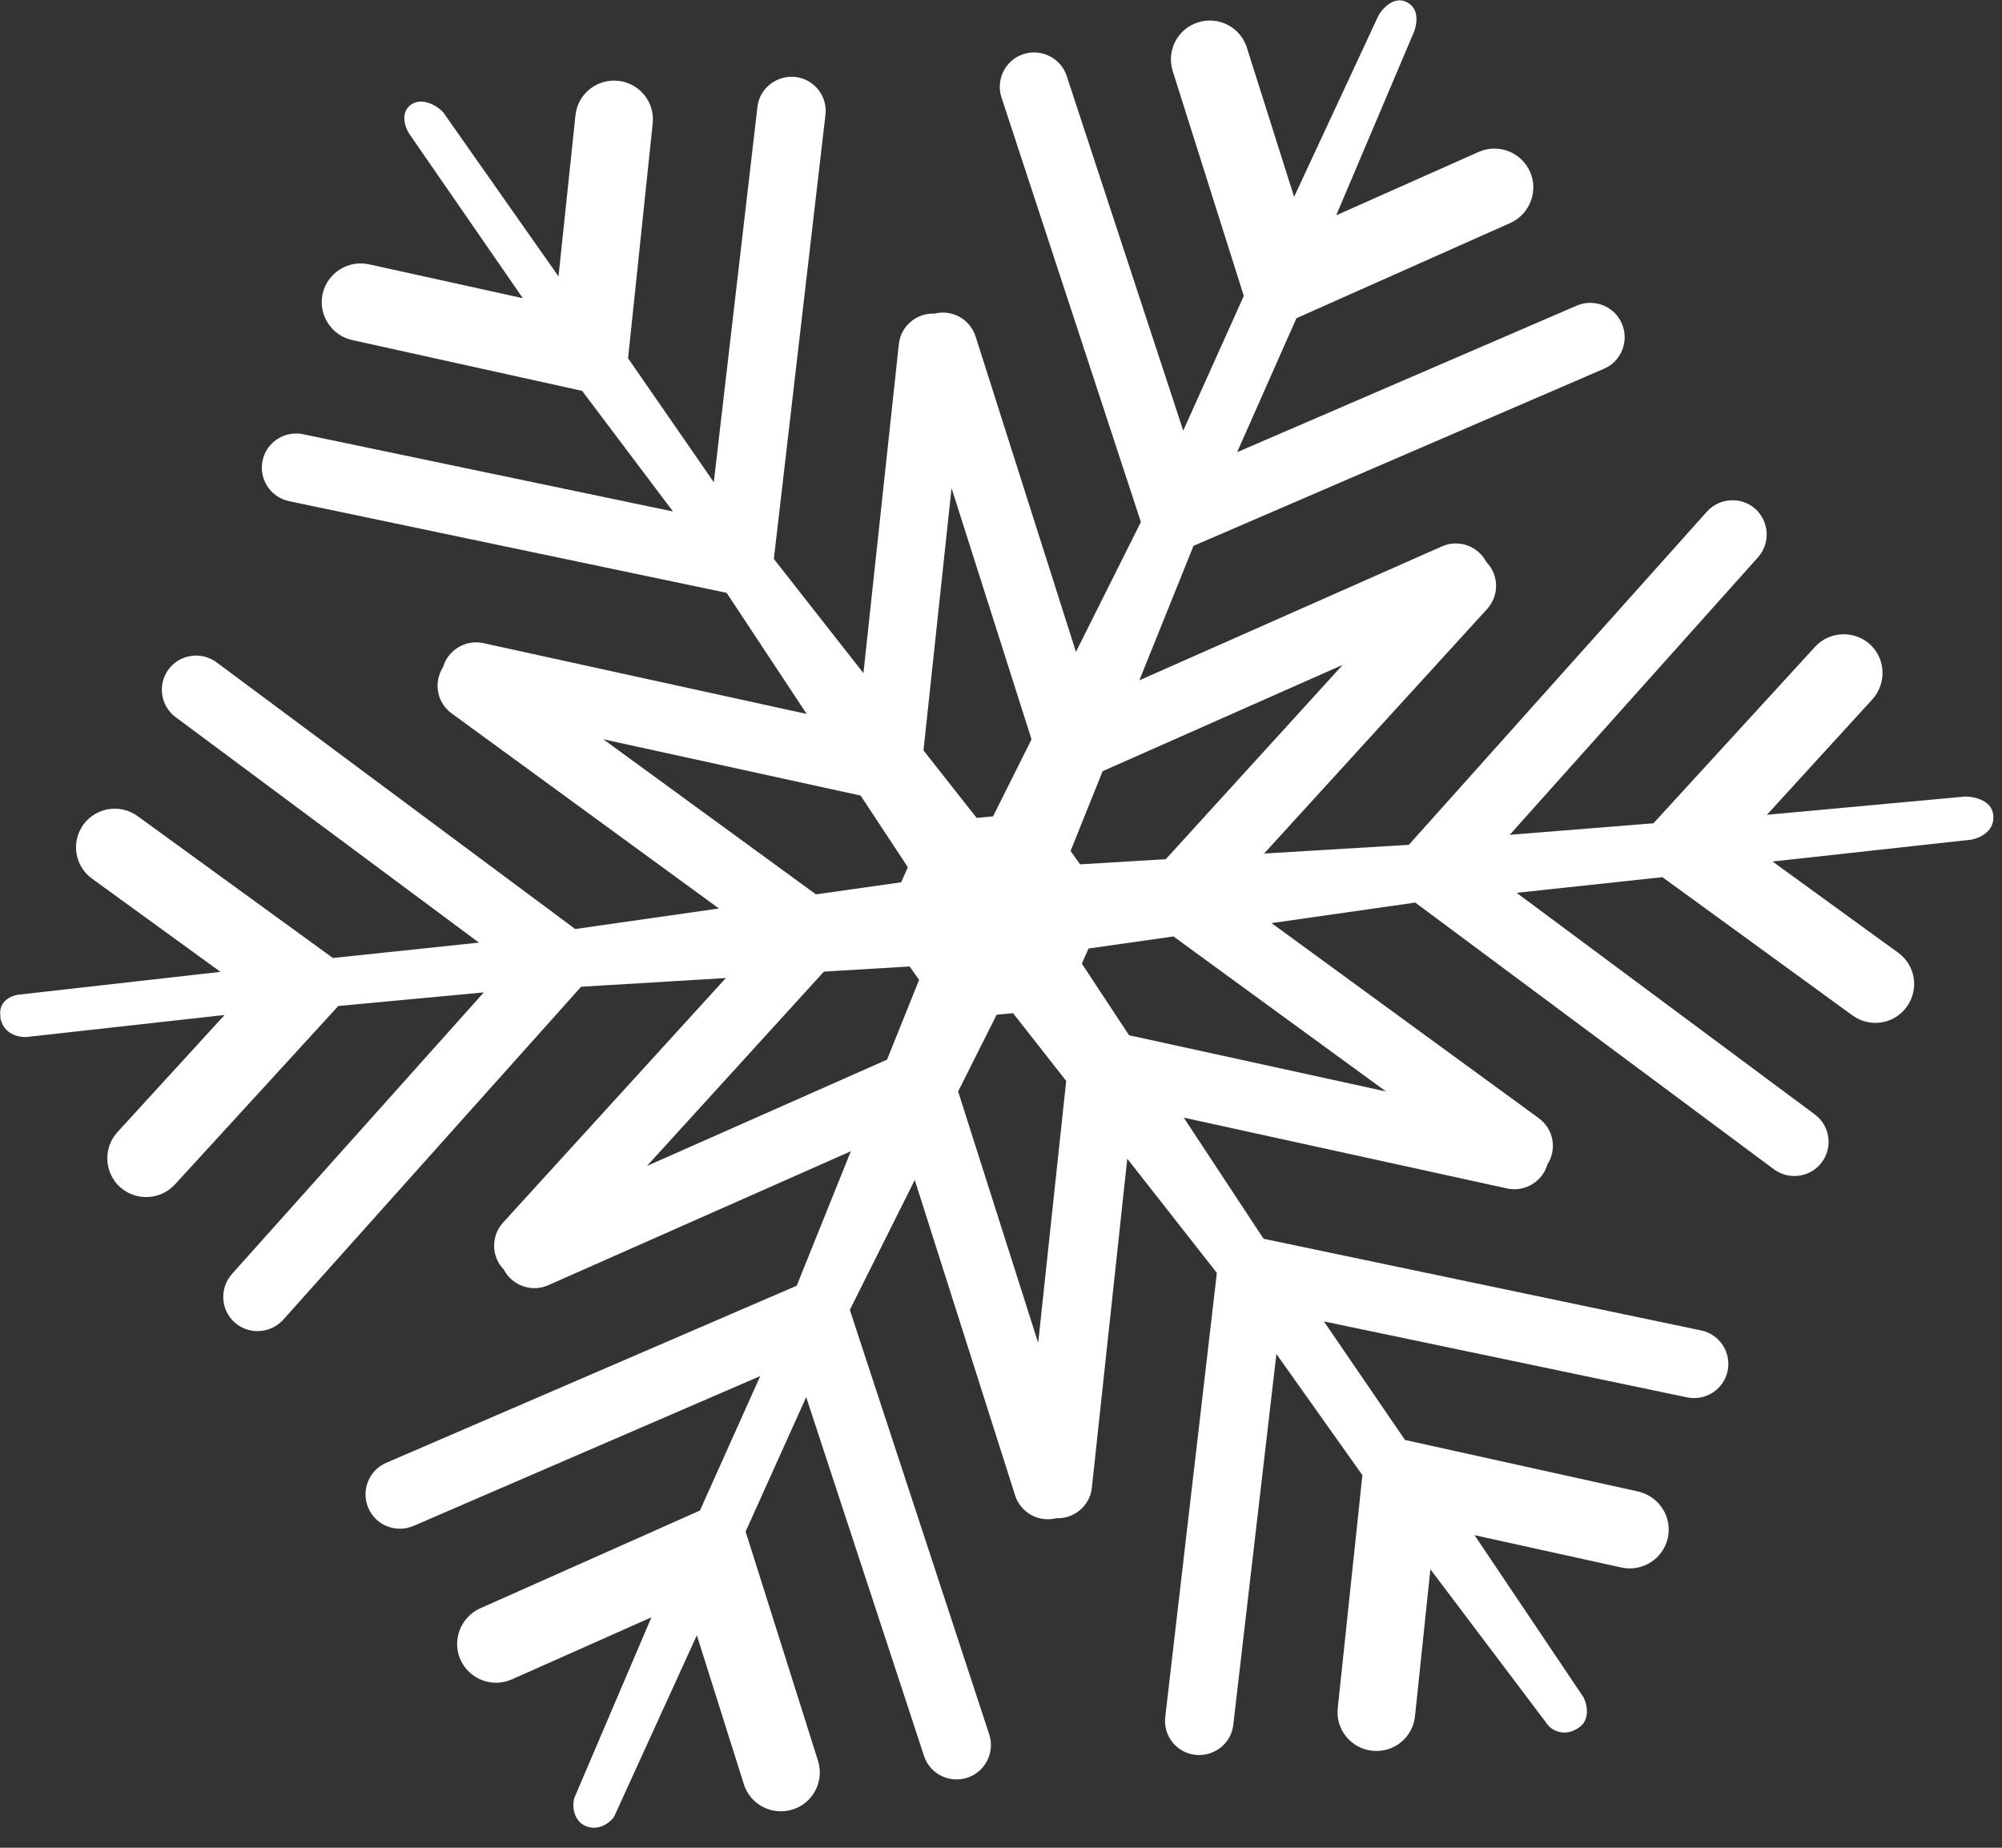 <?xml version="1.0" encoding="UTF-8"?> <svg xmlns="http://www.w3.org/2000/svg" width="78" height="72" viewBox="0 0 78 72" fill="none"><rect x="0" y="0" width="78" height="72" fill="#333333" stroke="none"/> <g clip-path="url(#clip0_132_439)"> <path d="M0.01 39.64C0.13 40.34 0.79 40.42 1.02 40.41L8.75 39.55L4.58 44.11C4.01 44.73 4.06 45.69 4.67 46.25C5.29 46.81 6.24 46.77 6.81 46.16L13.18 39.2L18.85 38.67L9.04 49.64C8.55 50.19 8.59 51.03 9.14 51.53C9.69 52.02 10.53 51.97 11.03 51.43L22.64 38.45L28.28 38.11L19.6 47.64C19.12 48.17 19.14 48.97 19.63 49.47C19.95 50.09 20.71 50.37 21.36 50.08L33.15 44.86L31.04 50.1L15.05 57C14.37 57.29 14.06 58.08 14.35 58.76C14.64 59.44 15.43 59.75 16.11 59.46L29.62 53.62L27.27 58.86L18.71 62.67C17.95 63.01 17.6 63.91 17.94 64.67C18.28 65.43 19.17 65.78 19.94 65.44L25.38 63.02L22.38 70.05C22.3 70.26 22.29 70.92 22.81 71.15C23.35 71.39 23.84 70.96 23.94 70.76L27.15 63.72L28.98 69.52C29.23 70.32 30.08 70.76 30.88 70.51C31.68 70.26 32.12 69.41 31.87 68.61L29.05 59.68L31.41 54.44L36 68.42C36.23 69.12 36.98 69.5 37.69 69.27C38.39 69.04 38.77 68.28 38.54 67.58L33.11 51.04L35.64 45.98L39.55 58.27C39.77 58.95 40.47 59.33 41.15 59.16C41.85 59.19 42.47 58.67 42.54 57.97L43.92 45.15L47.41 49.6L45.4 66.9C45.31 67.63 45.84 68.3 46.57 68.38C47.3 68.46 47.97 67.94 48.05 67.21L49.73 52.76L53.08 57.48L52.12 66.56C52.03 67.39 52.64 68.14 53.47 68.22C54.3 68.31 55.05 67.7 55.13 66.87L55.73 61.15L60.31 67.22C60.45 67.4 60.95 67.73 61.54 67.3C62 66.97 61.8 66.29 61.67 66.1L57.45 59.82L63.17 61.08C63.99 61.26 64.8 60.74 64.98 59.93C65.16 59.11 64.64 58.31 63.83 58.12L54.74 56.11L51.58 51.49L65.73 54.45C66.45 54.6 67.16 54.14 67.31 53.42C67.46 52.7 67 51.99 66.27 51.84L49.23 48.27L46.12 43.55L58.72 46.31C59.41 46.46 60.1 46.04 60.29 45.37C60.67 44.78 60.53 43.99 59.95 43.57L49.54 35.97L55.14 35.17L69.11 45.56C69.7 46 70.54 45.88 70.98 45.29C71.42 44.7 71.3 43.86 70.7 43.42L59.09 34.79L64.77 34.18L72.18 39.57C72.86 40.06 73.8 39.91 74.29 39.23C74.78 38.55 74.63 37.61 73.95 37.12L69.06 33.57L76.79 32.72C77.01 32.69 77.73 32.46 77.66 31.76C77.6 31.12 76.77 31.03 76.55 31.04L68.84 31.75L72.95 27.25C73.51 26.63 73.47 25.67 72.86 25.11C72.24 24.55 71.28 24.59 70.72 25.2L64.42 32.08L58.82 32.53L68.49 21.72C68.98 21.17 68.94 20.33 68.39 19.83C67.84 19.34 66.99 19.39 66.5 19.94L54.89 32.92L49.25 33.26L57.94 23.73C58.42 23.2 58.4 22.4 57.91 21.9C57.59 21.28 56.83 21 56.18 21.29L44.39 26.51L46.5 21.27L62.49 14.37C63.17 14.08 63.48 13.29 63.19 12.61C62.9 11.93 62.11 11.62 61.43 11.91L48.2 17.62L50.51 12.4L58.84 8.69C59.6 8.35 59.95 7.45 59.61 6.69C59.27 5.93 58.38 5.58 57.61 5.92L52.06 8.39L55.1 1.22C55.18 1.01 55.35 0.33 54.78 0.07C54.26 -0.17 53.8 0.42 53.7 0.62L50.42 7.67L48.58 1.86C48.33 1.06 47.48 0.62 46.68 0.87C45.88 1.12 45.44 1.97 45.69 2.77L48.46 11.53L46.1 16.78L41.56 2.96C41.33 2.26 40.57 1.88 39.87 2.11C39.17 2.34 38.79 3.1 39.02 3.8L44.45 20.34L41.92 25.4L38.01 13.11C37.79 12.43 37.09 12.05 36.41 12.22C35.71 12.19 35.09 12.71 35.02 13.41L33.64 26.23L30.15 21.78L32.16 4.48C32.25 3.75 31.72 3.08 30.99 3C30.26 2.92 29.59 3.44 29.51 4.17L27.81 18.79L24.47 13.96L25.43 4.81C25.52 3.98 24.91 3.23 24.08 3.15C23.25 3.06 22.5 3.67 22.42 4.5L21.76 10.77L17.27 4.38C17.13 4.2 16.48 3.74 16.01 4.08C15.55 4.42 15.82 5.03 15.95 5.22L20.37 11.62L14.38 10.3C13.56 10.12 12.75 10.64 12.57 11.45C12.39 12.26 12.91 13.07 13.72 13.25L22.68 15.23L26.22 19.93L11.81 16.92C11.09 16.77 10.38 17.23 10.23 17.95C10.08 18.67 10.54 19.38 11.27 19.53L28.31 23.1L31.43 27.82L18.83 25.06C18.14 24.91 17.45 25.33 17.26 26C16.88 26.59 17.02 27.38 17.6 27.8L28.01 35.4L22.41 36.2L8.44 25.81C7.85 25.37 7.01 25.49 6.57 26.08C6.13 26.67 6.25 27.51 6.85 27.95L18.66 36.73L12.97 37.33L5.36 31.8C4.68 31.31 3.74 31.46 3.25 32.13C2.76 32.81 2.91 33.75 3.59 34.24L8.59 37.87L0.71 38.76C0.49 38.79 -0.09 38.98 0.02 39.63L0.01 39.64ZM25.2 45.44L32.1 37.86L35.44 37.66L35.81 38.18L34.56 41.29L25.19 45.44H25.2ZM40.44 52.3L37.33 42.53L38.83 39.54L39.47 39.48L41.54 42.12L40.45 52.31L40.44 52.3ZM54 42.53L43.99 40.34L42.15 37.55L42.41 36.96L45.72 36.49L54 42.53ZM52.32 25.9L45.42 33.48L42.08 33.68L41.71 33.16L42.96 30.05L52.33 25.9H52.32ZM37.08 19.04L40.19 28.81L38.69 31.81L38.05 31.87L35.98 29.24L37.07 19.05L37.08 19.04ZM23.52 28.81L33.53 31L35.37 33.79L35.11 34.38L31.79 34.85L23.51 28.81H23.52Z" fill="white"></path> </g> <defs> <clipPath id="clip0_132_439"> <rect width="77.67" height="71.2" fill="white"></rect> </clipPath> </defs> </svg> 